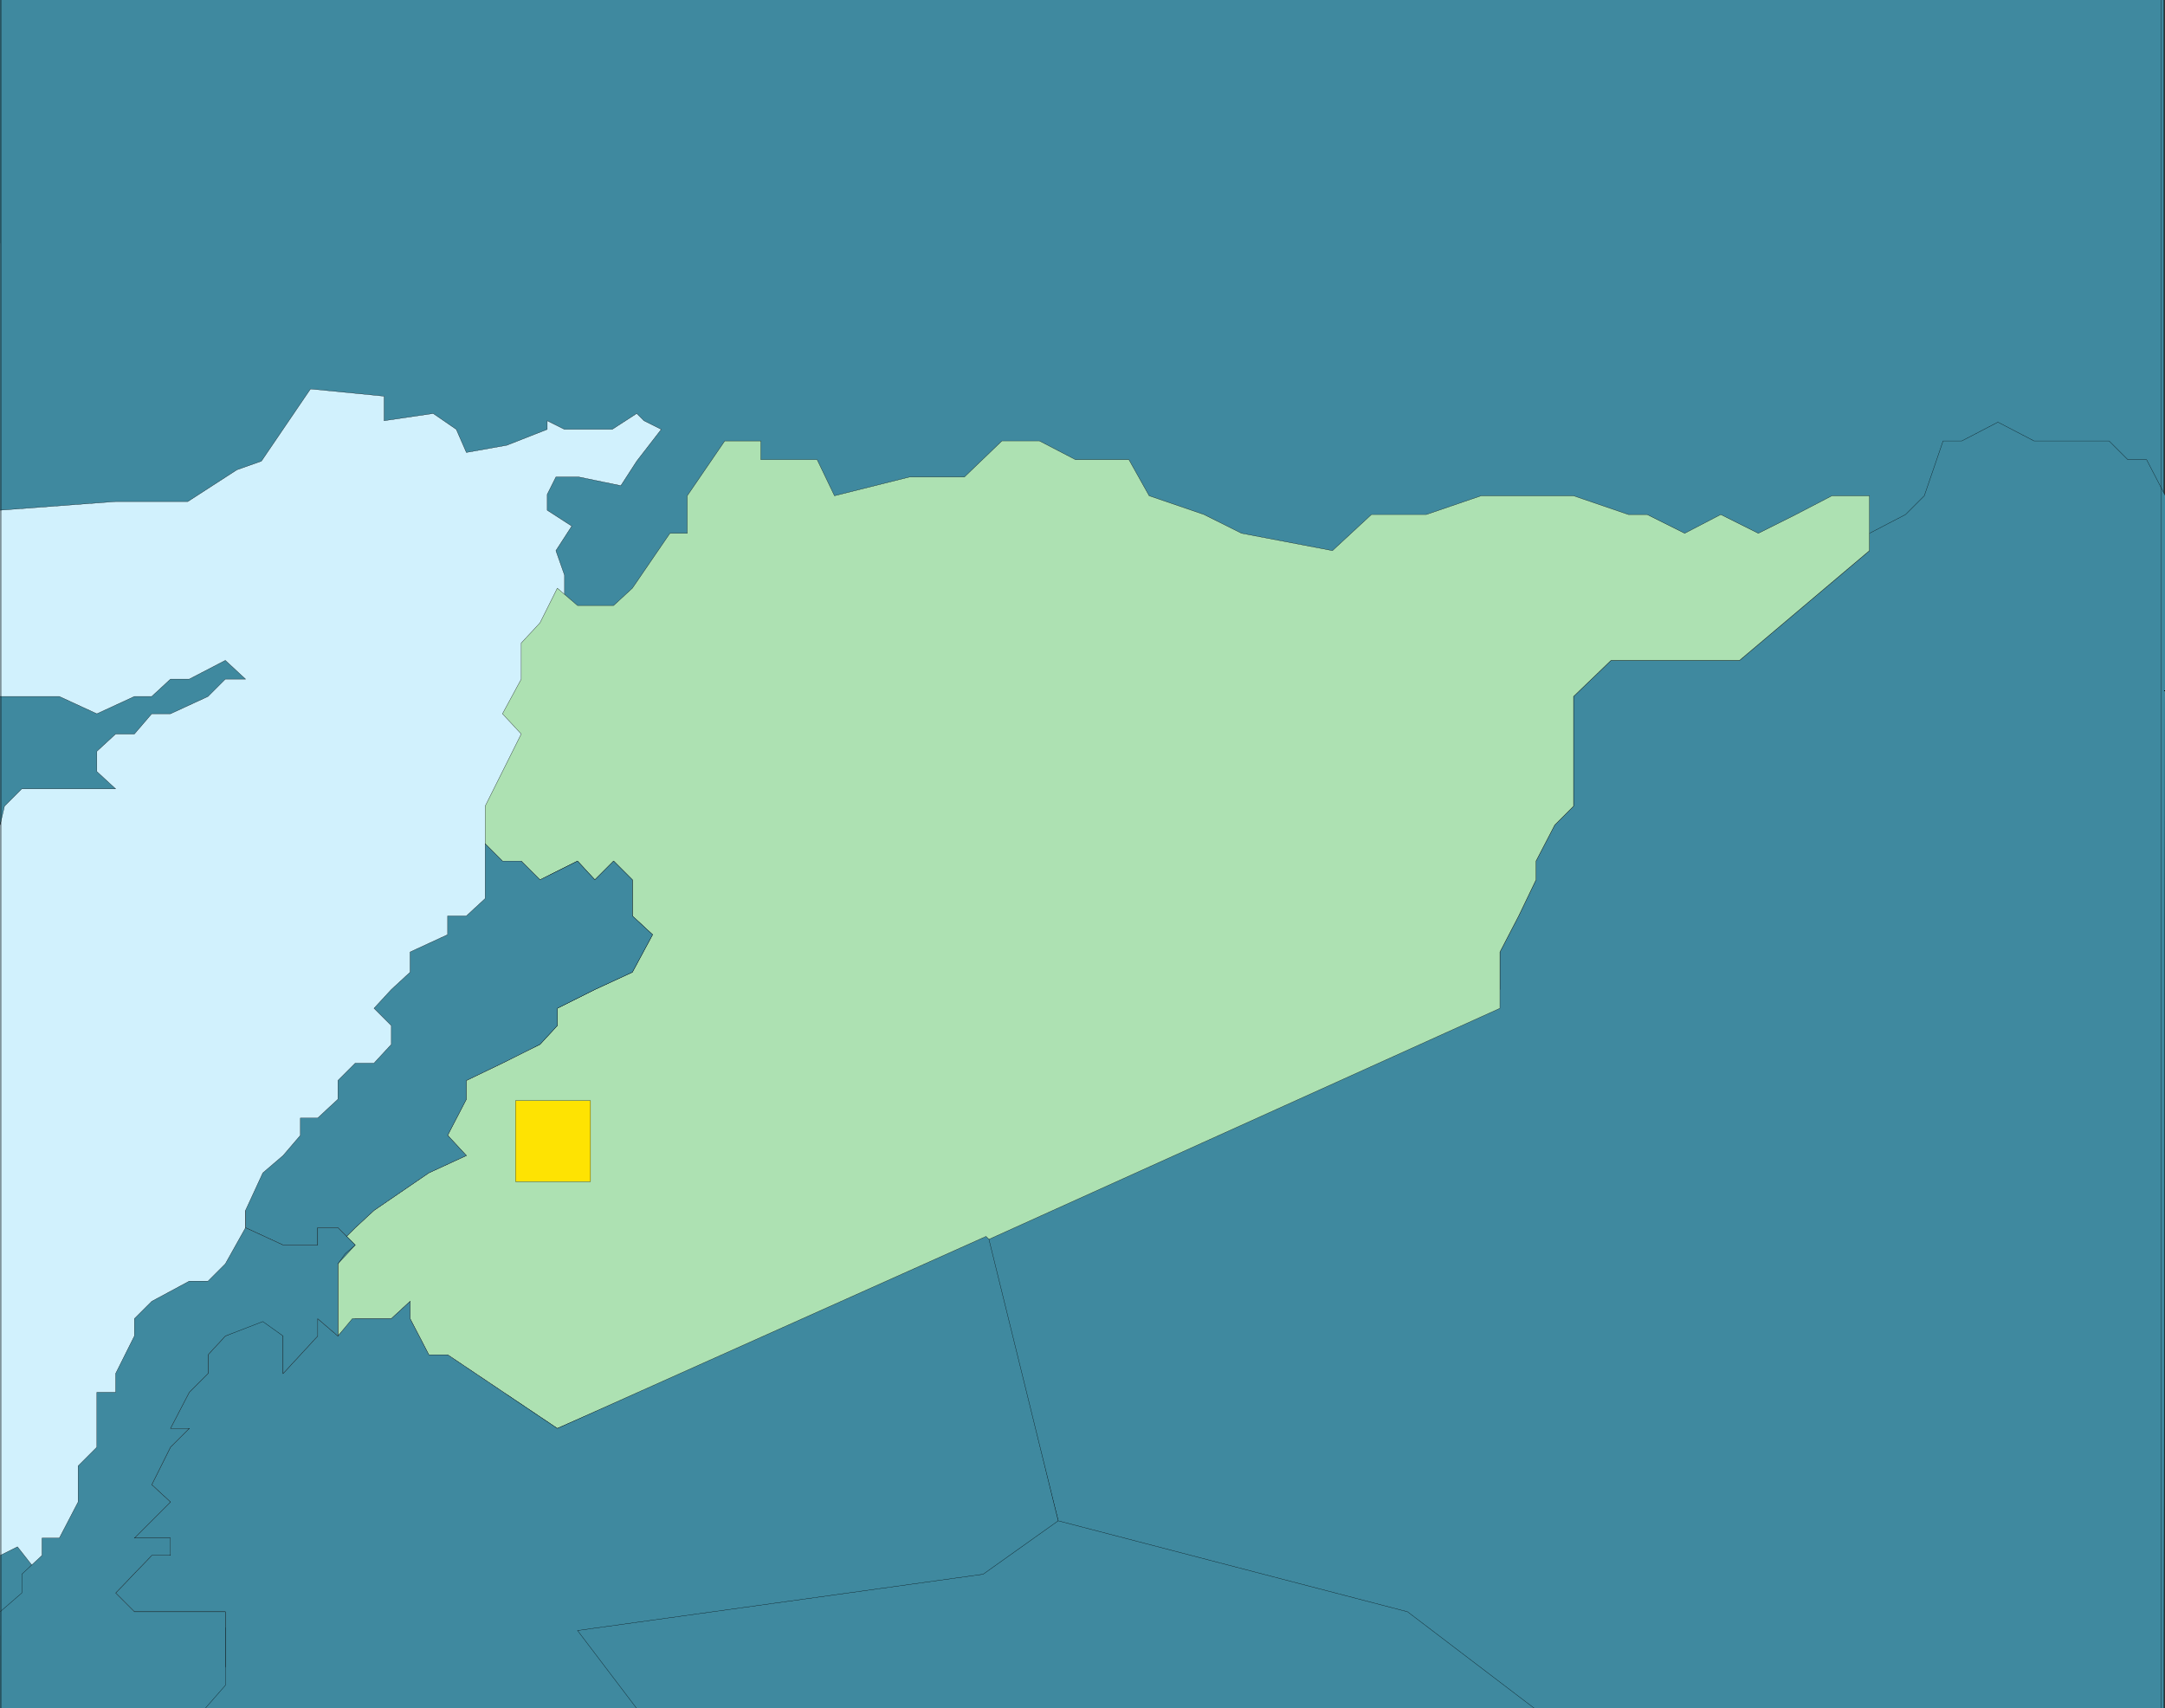<svg xmlns="http://www.w3.org/2000/svg" width="359.964" height="284"><rect width="100%" height="100%" fill="#333333" stroke="none"/><defs><clipPath id="a"><path d="M126 510h9v17h-9zm0 0"/></clipPath><clipPath id="b"><path d="M126 254h360v284H126Zm0 0"/></clipPath><clipPath id="c"><path d="M289 324h197v214H289Zm0 0"/></clipPath><clipPath id="d"><path d="M289 323h197v215H289Zm0 0"/></clipPath><clipPath id="e"><path d="M145 459h157v79H145Zm0 0"/></clipPath><clipPath id="f"><path d="M144 458h159v80H144Zm0 0"/></clipPath><clipPath id="g"><path d="M126 363h42v29h-42zm0 0"/></clipPath><clipPath id="h"><path d="M126 455h60v83h-60zm0 0"/></clipPath><clipPath id="i"><path d="M126 454h60v84h-60zm0 0"/></clipPath><clipPath id="j"><path d="M126 254h360v284H126Zm0 0"/></clipPath></defs><path fill="#d1f1fd" stroke="#000" stroke-miterlimit="10" stroke-width=".045" d="M.022 270.578V40.422h130.32v230.156H.023"/><path fill="#3f899f" d="m.022 258.578 2.883-1.437 5.278 6.718-2.88 6.72-5.28 1.44v-13.44"/><g clip-path="url(#a)" transform="translate(-126.036 -254)"><path fill="none" stroke="#000" stroke-miterlimit="10" stroke-width=".045" d="m126.059 512.578 2.882-1.437 5.278 6.718-2.88 6.72-5.28 1.44v-13.44"/></g><g clip-path="url(#b)" transform="translate(-126.036 -254)"><path fill="#3f899f" stroke="#000" stroke-miterlimit="10" stroke-width=".045" d="m126.059 338.82 19.203-1.441h12l8.16-5.277 4.078-1.442 8.16-12 12.238 1.2v4.081l8.16-1.203 3.84 2.64 1.68 3.84 6.723-1.198 6.719-2.641v-1.438l2.878 1.438h7.922l4.078-2.64 1.204 1.202 2.878 1.438-4.082 5.281-2.636 4.078-6.961-1.437h-3.84l-1.441 2.879v2.64l4.082 2.64-2.641 4.08 1.437 4.081v5.277l4.082 9.602-4.082 7.922-9.597 107.52 1.199 58.078h274.32V253.86H126.06v84.96"/></g><g clip-path="url(#c)" transform="translate(-126.036 -254)"><path fill="#3f899f" d="M485.82 538.02H381.18l-21.121-16.079-58.079-15.12-12-47.282 85.442-41.039v-6.238l3.117-6 2.883-6v-3.121l3.117-6 3.121-3.121v-18.24l6.238-6h21.364l21.597-18.242v-2.879l6-3.12 3.121-3.118 3.122-9.121h3.117l6-3.121 6 3.12h12.48l3.121 3.122h3.121l3.118 6-.239 201.598"/></g><g clip-path="url(#d)" transform="translate(-126.036 -254)"><path fill="none" stroke="#000" stroke-miterlimit="10" stroke-width=".045" d="M485.82 538.02H381.18l-21.121-16.079-58.079-15.12-12-47.282 85.442-41.039v-6.238l3.117-6 2.883-6v-3.121l3.117-6 3.121-3.121v-18.24l6.238-6h21.364l21.597-18.242v-2.879l6-3.12 3.121-3.118 3.122-9.121h3.117l6-3.121 6 3.12h12.48l3.121 3.122h3.121l3.118 6-.239 201.598"/></g><path fill="#ade1b2" stroke="#000" stroke-miterlimit="10" stroke-width=".045" d="M59.065 219.219h6l3.118-2.88v2.88l3.12 6h3.122l18.238 12.242 71.762-31.441 84.96-38.399v-9.36l3.118-6 2.883-6v-3.12l3.117-6 3.121-3.121v-18.24l6.238-6h21.364l21.597-18.242v-9.117h-6.238l-6 3.117-6.242 3.121-6.238-3.12-6 3.12-6.243-3.12h-3.117l-9.12-3.118h-15.36l-9.121 3.117h-9.122l-6.48 6-15.117-2.879-6.242-3.12-9.118-3.118-3.363-6h-8.879l-6-3.121h-6.238l-6.242 6h-9.117l-12.48 3.12-2.884-6h-9.359V73.3h-6l-6.238 9.12v6.24h-2.88l-6.241 9.12-3.121 2.88h-6l-3.36-2.88-2.879 5.758-3.12 3.36v6l-3.122 5.761 3.121 3.36-6 12v6.242l2.879 2.879h3.121l3.121 3.12 6.238-3.12 2.883 3.12 3.118-3.12 3.12 3.12v6l3.36 3.118-3.36 6.242-6.238 2.879-6.242 3.121v2.879l-2.879 3.121-6.242 3.117-6 2.883v3.117l-3.117 6 3.117 3.364-6.238 2.878-9.121 6.239-3.118 2.883-2.882 2.878v15.122l2.882-2.883"/><g clip-path="url(#e)" transform="translate(-126.036 -254)"><path fill="#3f899f" d="m301.98 506.82-12.48 8.88-67.441 9.359 9.84 12.96h-75.84l6.722-4.078.719-2.882v-9.118h-15.121l-3.117-3.12 6-6.243h3.117V509.7h-6l6-6-3.117-2.879 3.117-6.242 3.121-3.117h-3.121l3.121-6 3.121-3.121v-3.121l2.879-3.117 6.238-2.883 3.364 2.883v6.238l5.757-6.238v-2.883l3.36 2.883 2.402-2.883h6.48l3.118-2.88v2.88l3.12 6h3.122l18.238 12.242 71.281-31.922.48.48 11.52 46.801"/></g><g clip-path="url(#f)" transform="translate(-126.036 -254)"><path fill="none" stroke="#000" stroke-miterlimit="10" stroke-width=".045" d="m301.98 506.82-12.48 8.88-67.441 9.359 9.84 12.96h-75.84l6.722-4.078.719-2.882v-9.118h-15.121l-3.117-3.12 6-6.243h3.117V509.7h-6l6-6-3.117-2.879 3.117-6.242 3.121-3.117h-3.121l3.121-6 3.121-3.121v-3.121l2.879-3.117 6.238-2.883 3.364 2.883v6.238l5.757-6.238v-2.883l3.36 2.883 2.402-2.883h6.48l3.118-2.88v2.88l3.12 6h3.122l18.238 12.242 71.281-31.922.48.48 11.52 46.801"/></g><path fill="#3f899f" d="m.022 137.14.723-3.12 2.88-2.88h15.6l-3.12-2.878v-3.364l3.12-2.878h3.118l2.883-3.36h3.117l6.242-2.879 2.879-2.883h3.36l-3.36-3.117-6 3.117h-3.121l-3.117 2.883h-2.883l-6.238 2.88-6.243-2.88H.022v21.36"/><g clip-path="url(#g)" transform="translate(-126.036 -254)"><path fill="none" stroke="#000" stroke-miterlimit="10" stroke-width=".045" d="m126.059 391.14.722-3.12 2.88-2.88h15.6l-3.12-2.878v-3.364l3.12-2.878h3.118l2.883-3.36h3.117l6.242-2.879 2.879-2.883h3.36l-3.36-3.117-6 3.117h-3.121l-3.117 2.883h-2.883l-6.238 2.88-6.243-2.88h-9.84v21.36"/></g><path fill="#3f899f" stroke="#000" stroke-miterlimit="10" stroke-width=".045" d="M56.183 210.102v-3.122l2.882-2.878 3.118-2.883 9.12-6.239 6.239-2.878-3.117-3.364 3.117-6v-3.117l6-2.883 6.242-3.117 2.88-3.121v-2.879l6.241-3.121 6.239-2.879 3.359-6.242-3.36-3.117v-6l-3.12-3.121-3.118 3.12-2.883-3.12-6.238 3.12-3.12-3.12h-3.122l-2.879-2.88v9.118l-3.121 2.883h-3.117v3.117l-6.242 2.883v3.36l-3.118 2.878-2.882 3.121 2.882 2.879v3.121l-2.882 3.117h-3.118l-2.882 2.883v3.117l-3.36 3.121h-2.879v2.88l-2.879 3.363-3.363 2.878-2.879 6.239v2.883l6.242 2.878h5.758v-2.878h3.36l2.882 2.878-2.882 3.122"/><g clip-path="url(#h)" transform="translate(-126.036 -254)"><path fill="#3f899f" d="M126.059 538.02v-16.08l3.601-3.12v-3.122l3.36-3.12v-2.88h2.878l3.122-6v-6l3.12-3.12v-9.118h3.122v-3.121l3.117-6.238v-2.883l2.883-2.88 6.238-3.359h3.121l2.879-2.878 3.36-6v-2.883 2.883l6.242 2.878h5.757v-2.878h3.36l2.883 2.878-1.68 1.442-1.203 1.68v12l-3.36-2.883v2.883l-5.757 6.238v-6.238l-3.364-2.403-6.238 2.403-2.879 3.117v3.12l-3.121 3.122-3.121 6h3.121l-3.121 3.117-3.117 6.242 3.117 2.88-6 6h6v2.878h-3.117l-6 6.242 3.117 3.121H163.5v12.239l-3.36 3.84h-34.08"/></g><g clip-path="url(#i)" transform="translate(-126.036 -254)"><path fill="none" stroke="#000" stroke-miterlimit="10" stroke-width=".045" d="M126.059 538.02v-16.08l3.601-3.12v-3.122l3.36-3.12v-2.88h2.878l3.122-6v-6l3.12-3.12v-9.118h3.122v-3.121l3.117-6.238v-2.883l2.883-2.88 6.238-3.359h3.121l2.879-2.878 3.36-6v-2.883 2.883l6.242 2.878h5.757v-2.878h3.36l2.883 2.878-1.68 1.442-1.203 1.68v12l-3.36-2.883v2.883l-5.757 6.238v-6.238l-3.364-2.403-6.238 2.403-2.879 3.117v3.12l-3.121 3.122-3.121 6h3.121l-3.121 3.117-3.117 6.242 3.117 2.88-6 6h6v2.878h-3.117l-6 6.242 3.117 3.121H163.5v12.239l-3.36 3.84h-34.08"/></g><g clip-path="url(#j)" transform="translate(-126.036 -254)"><path fill="none" stroke="#000" stroke-miterlimit="10" stroke-width=".045" d="M126.3 538.02V253.86h359.04v284.16H126.3"/></g><path fill="#fee302" stroke="#000" stroke-miterlimit="10" stroke-width=".045" d="M85.702 196.422V182.98h12.48v13.442h-12.48"/></svg>
